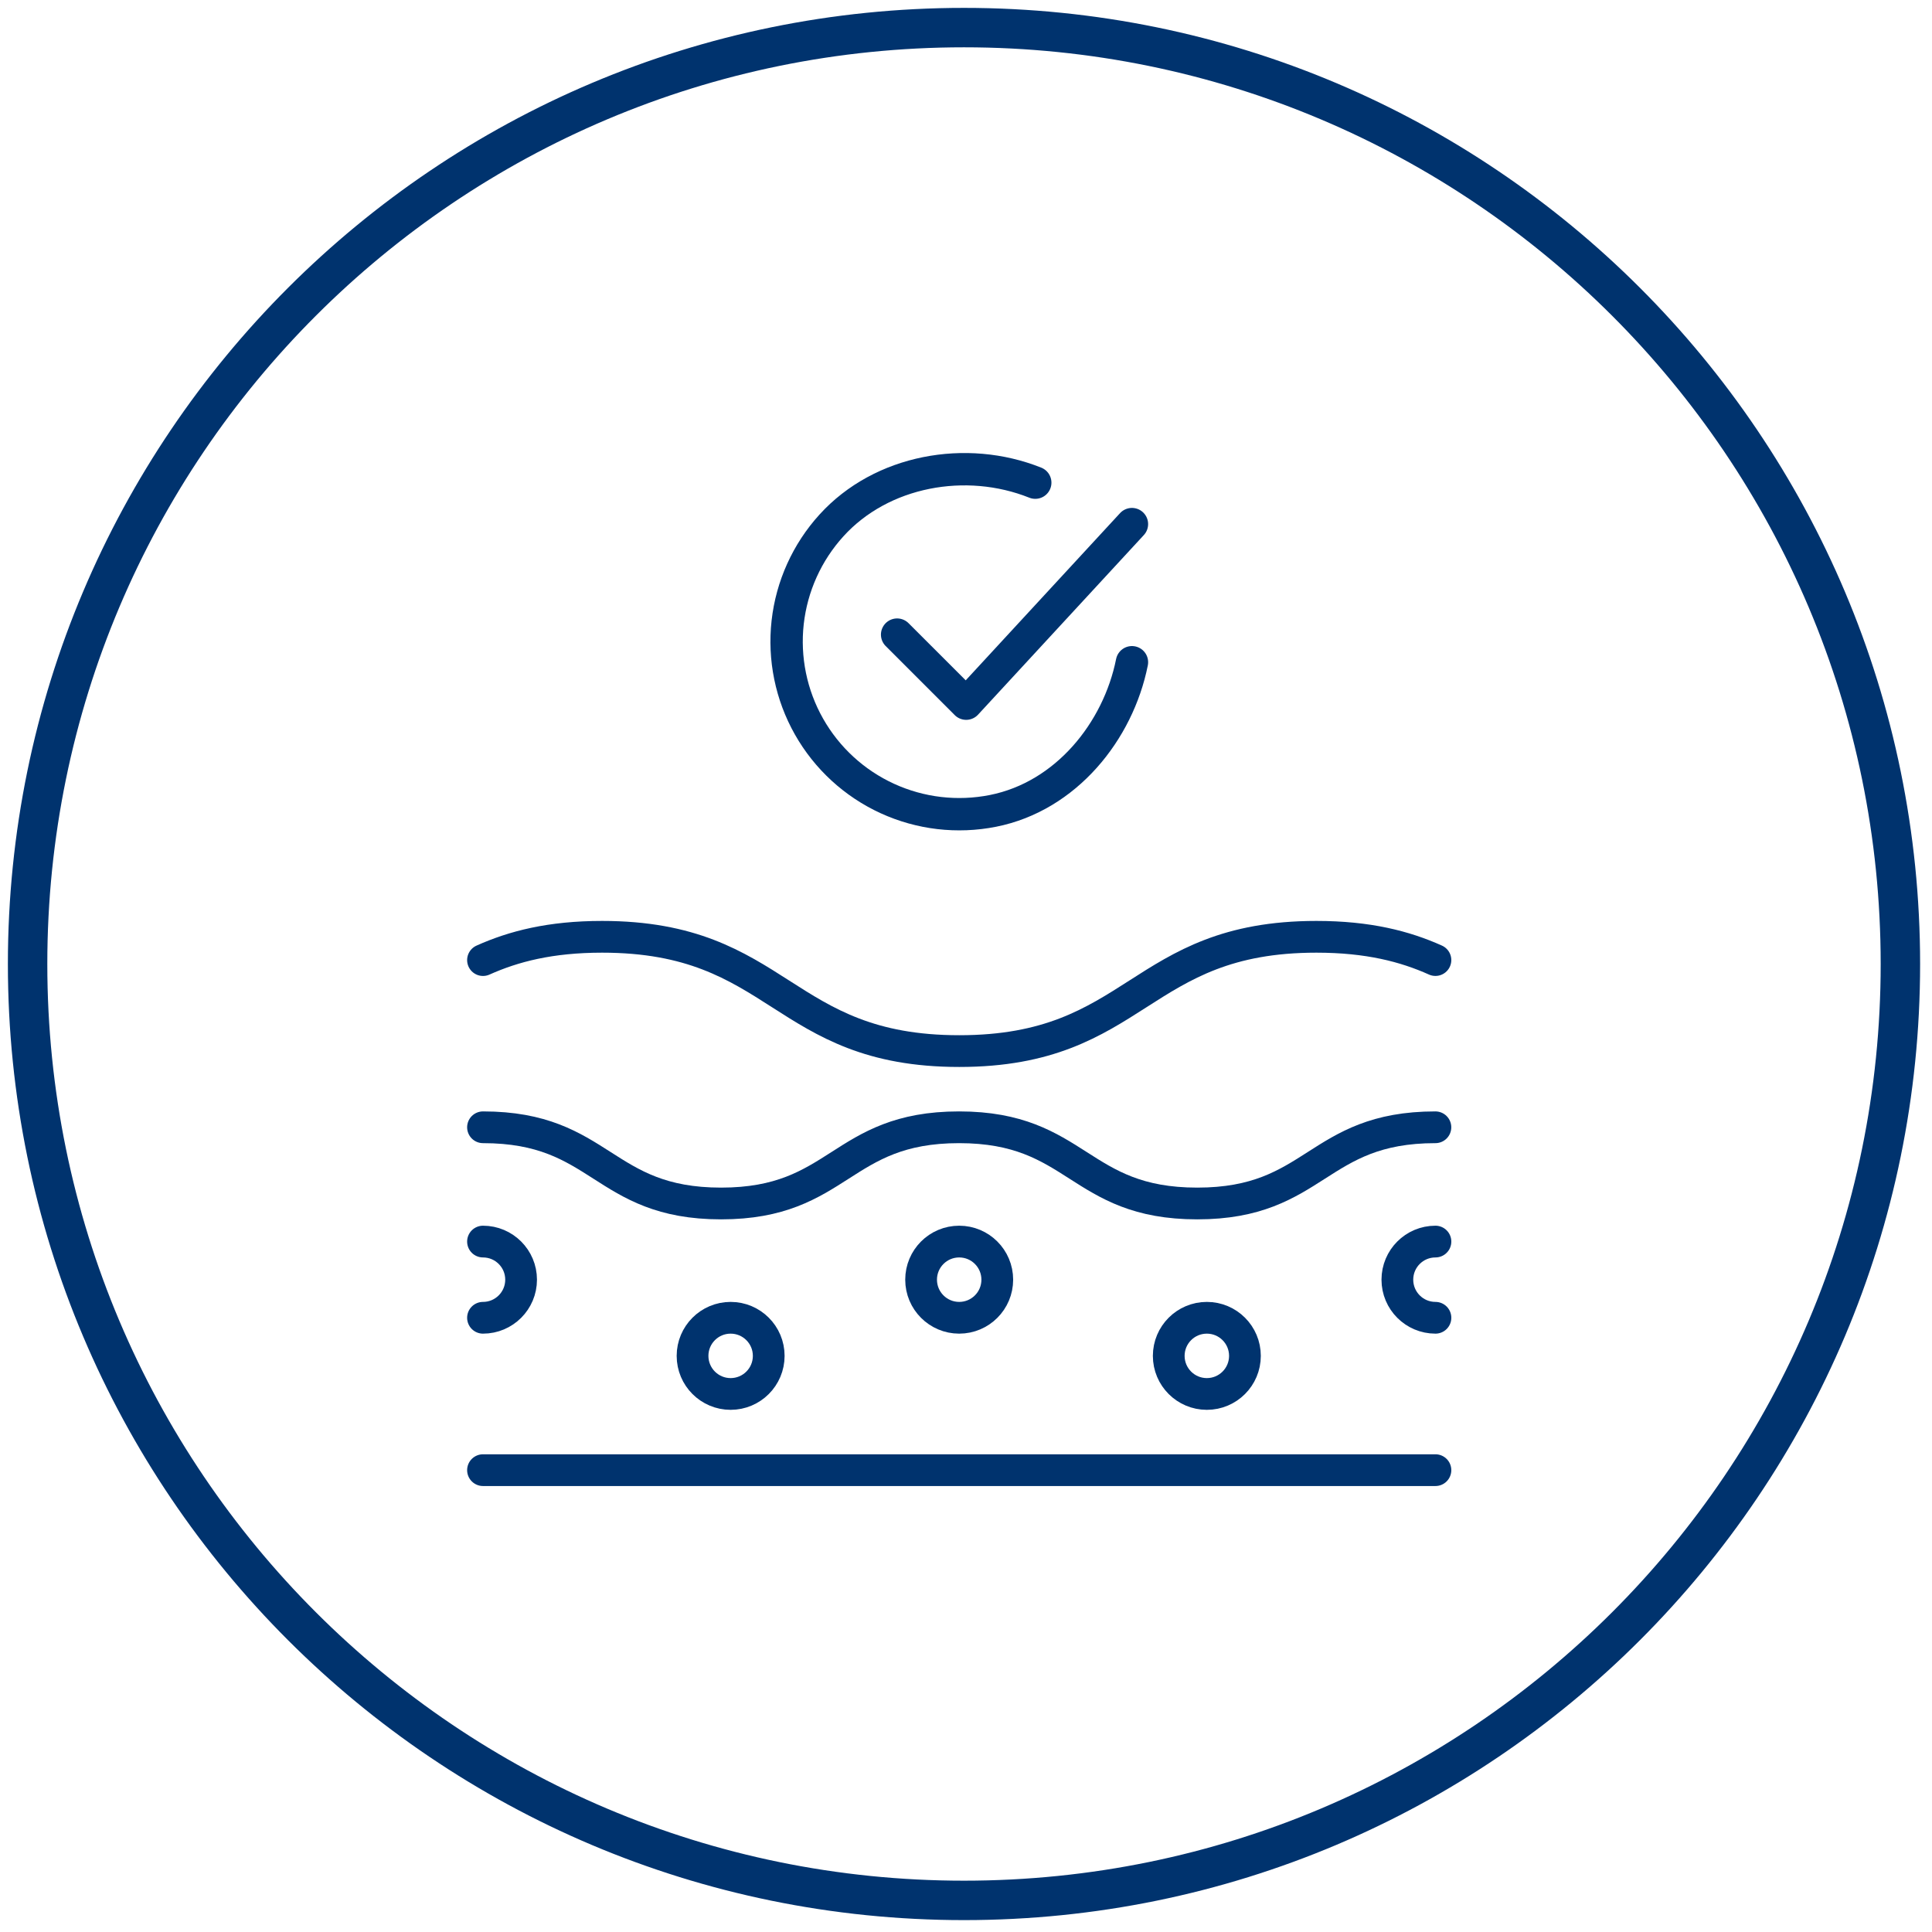 <svg width="140" height="140" viewBox="0 0 140 140" fill="none" xmlns="http://www.w3.org/2000/svg">
<path d="M69.855 137.71C107.33 137.71 137.71 107.33 137.71 69.855C137.71 32.38 107.33 2 69.855 2C32.38 2 2 32.38 2 69.855C2 107.33 32.38 137.71 69.855 137.71Z" stroke="#00336E" stroke-width="2.857" stroke-linecap="round" stroke-linejoin="round"/>
<path d="M35 106.533H104.017" stroke="#00336E" stroke-width="2.3" stroke-linecap="round" stroke-linejoin="round"/>
<path d="M104.017 69.57C101.81 68.58 99.146 67.884 95.391 67.884C82.452 67.884 82.452 76.166 69.512 76.166C56.573 76.166 56.571 67.884 43.629 67.884C39.874 67.884 37.209 68.582 35 69.572" stroke="#00336E" stroke-width="2.3" stroke-linecap="round" stroke-linejoin="round"/>
<path d="M35 81.687C43.627 81.687 43.627 87.209 52.252 87.209C60.877 87.209 60.875 81.687 69.498 81.687C78.122 81.687 78.127 87.209 86.757 87.209C95.386 87.209 95.386 81.687 104.015 81.687" stroke="#00336E" stroke-width="2.3" stroke-linecap="round" stroke-linejoin="round"/>
<path d="M69.507 95.491C71.031 95.491 72.267 94.255 72.267 92.73C72.267 91.205 71.031 89.969 69.507 89.969C67.982 89.969 66.746 91.205 66.746 92.73C66.746 94.255 67.982 95.491 69.507 95.491Z" stroke="#00336E" stroke-width="2.3" stroke-linecap="round" stroke-linejoin="round"/>
<path d="M52.944 101.012C54.469 101.012 55.705 99.776 55.705 98.251C55.705 96.727 54.469 95.491 52.944 95.491C51.42 95.491 50.184 96.727 50.184 98.251C50.184 99.776 51.42 101.012 52.944 101.012Z" stroke="#00336E" stroke-width="2.3" stroke-linecap="round" stroke-linejoin="round"/>
<path d="M87.452 101.012C88.977 101.012 90.213 99.776 90.213 98.251C90.213 96.727 88.977 95.491 87.452 95.491C85.927 95.491 84.691 96.727 84.691 98.251C84.691 99.776 85.927 101.012 87.452 101.012Z" stroke="#00336E" stroke-width="2.3" stroke-linecap="round" stroke-linejoin="round"/>
<path d="M104.018 95.491C102.494 95.491 101.258 94.254 101.258 92.73C101.258 91.206 102.494 89.969 104.018 89.969" stroke="#00336E" stroke-width="2.3" stroke-linecap="round" stroke-linejoin="round"/>
<path d="M35 95.491C36.524 95.491 37.761 94.254 37.761 92.73C37.761 91.206 36.524 89.969 35 89.969" stroke="#00336E" stroke-width="2.3" stroke-linecap="round" stroke-linejoin="round"/>
<path d="M82.026 47.988C81.025 52.993 77.251 57.706 71.956 58.759C69.374 59.273 66.695 58.96 64.301 57.863C61.907 56.766 59.92 54.942 58.623 52.65C57.326 50.358 56.785 47.716 57.077 45.099C57.37 42.482 58.48 40.024 60.251 38.075C63.882 34.075 70.014 32.974 75.019 34.976" stroke="#00336E" stroke-width="2.344" stroke-linecap="round" stroke-linejoin="round"/>
<path d="M65.008 45.986L70.013 50.991L82.025 37.978" stroke="#00336E" stroke-width="2.344" stroke-linecap="round" stroke-linejoin="round"/>
</svg>
